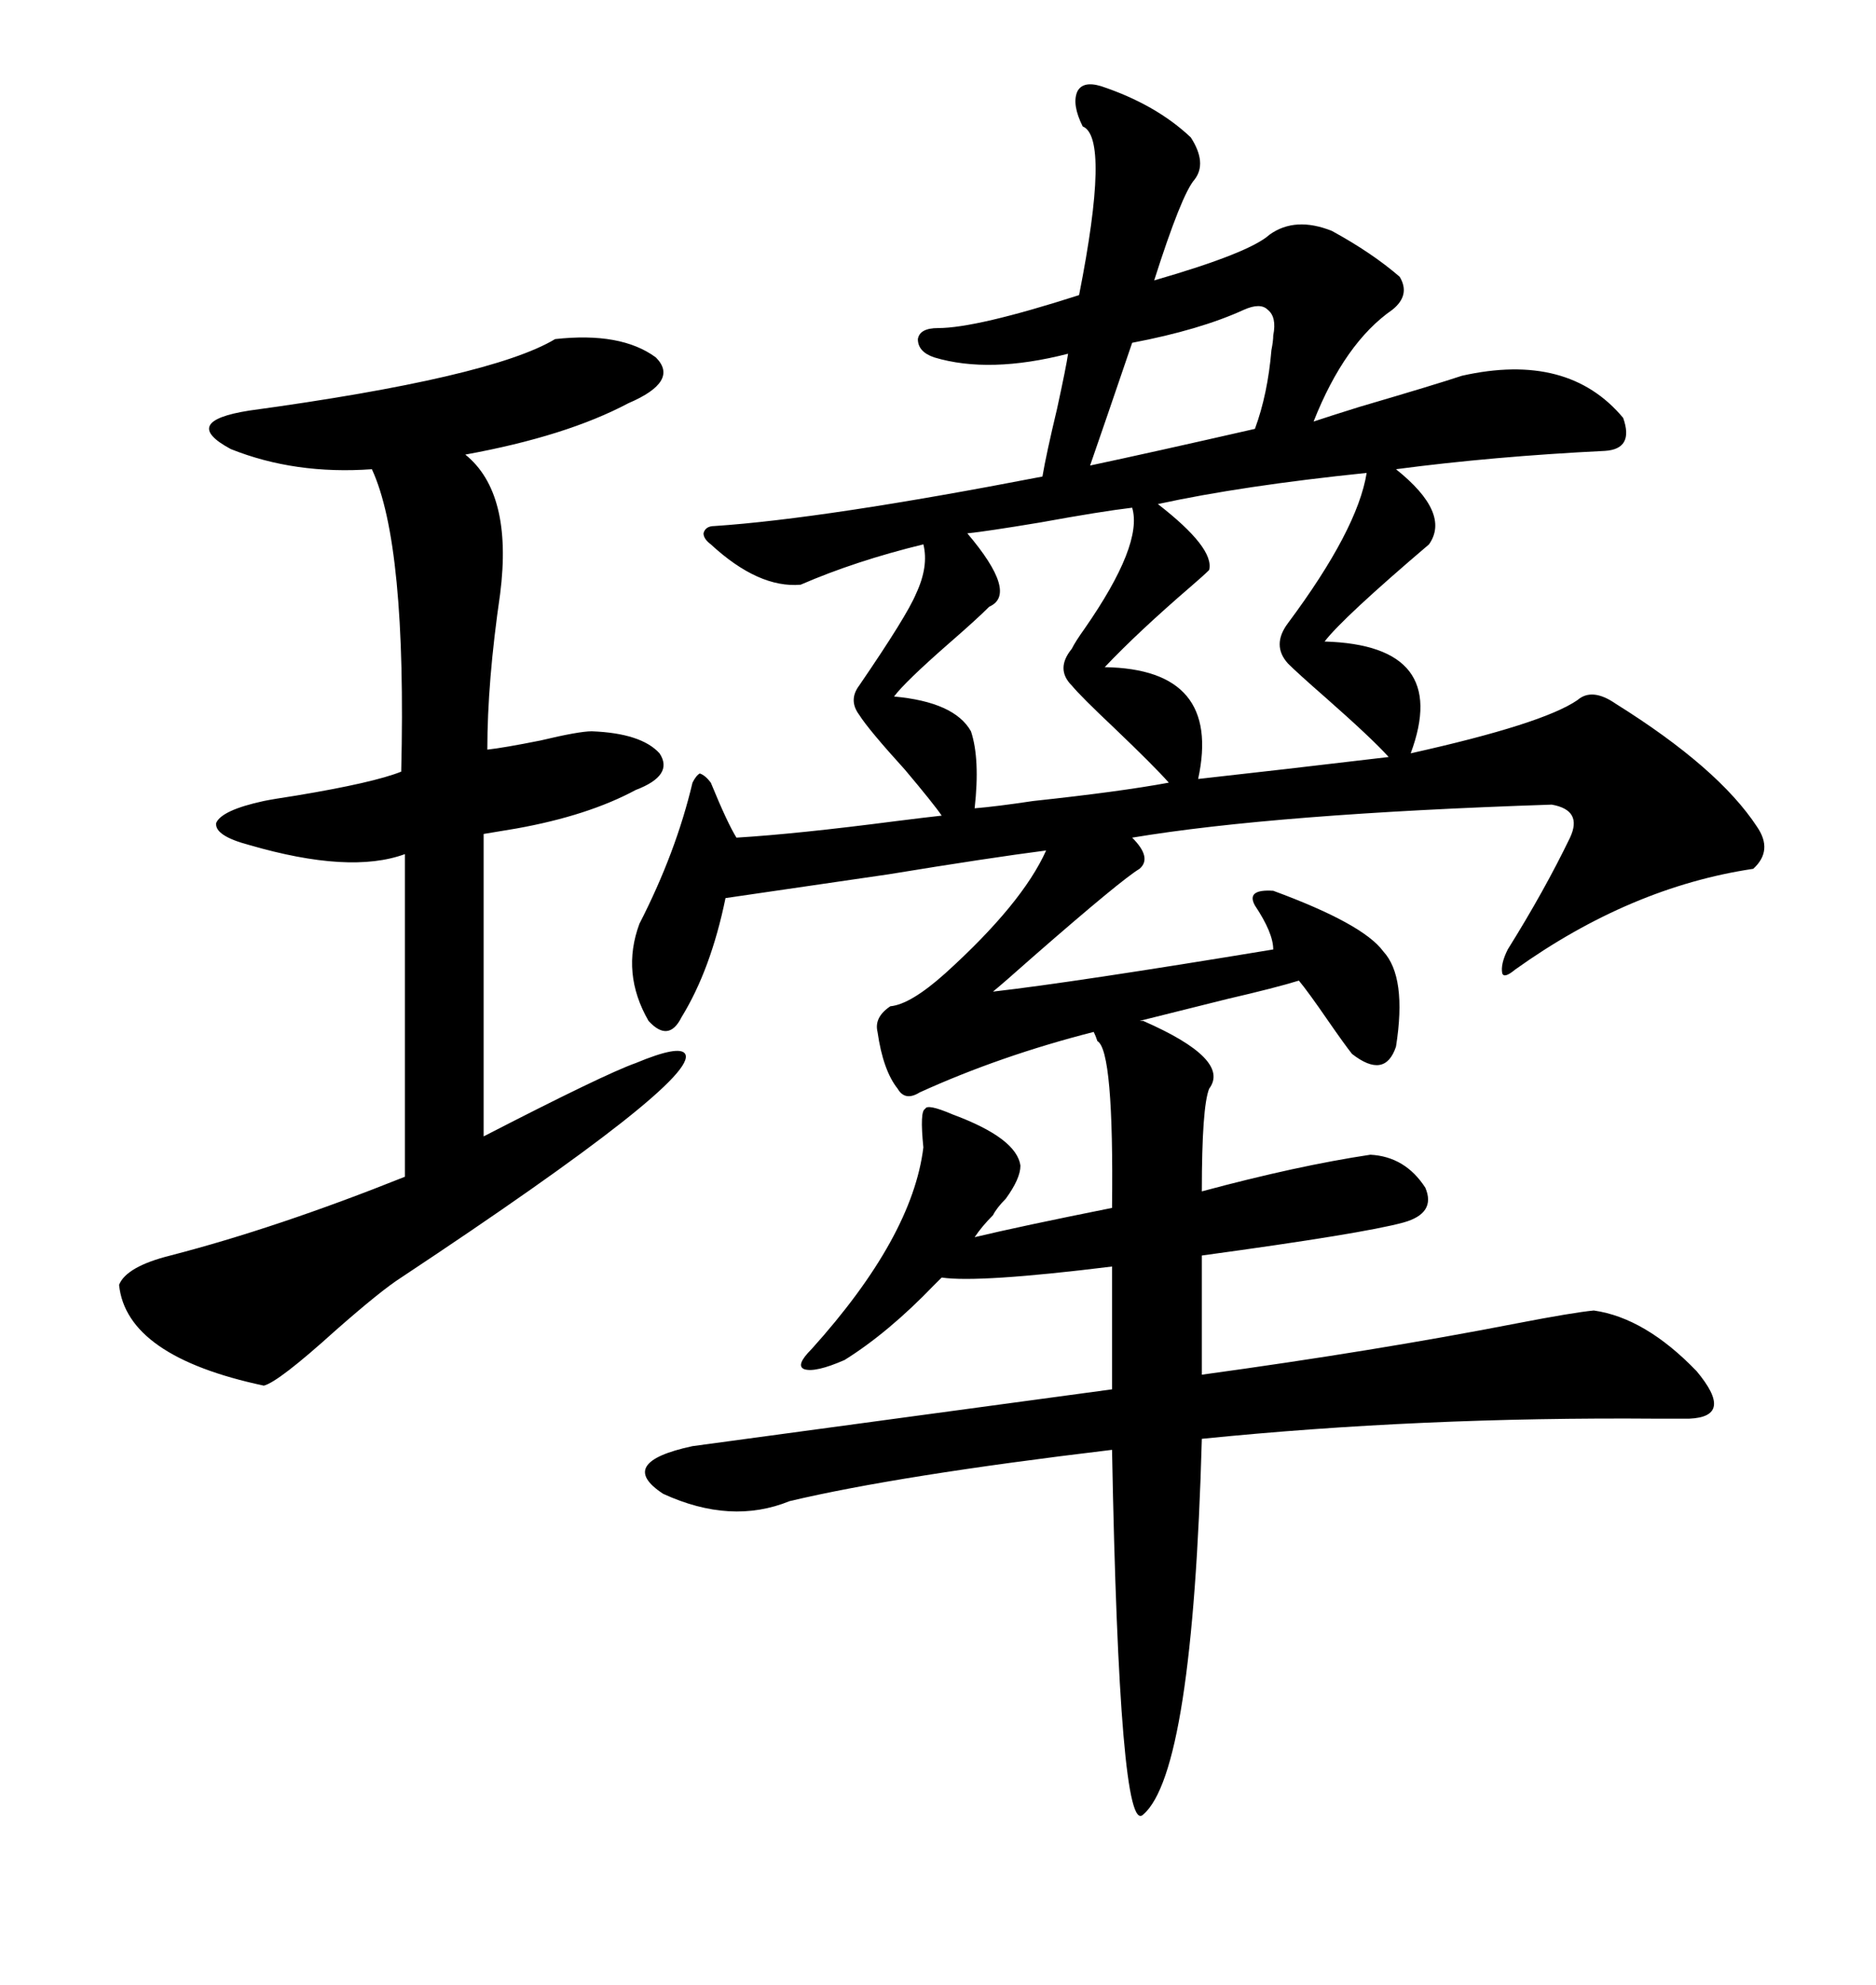 <svg xmlns="http://www.w3.org/2000/svg" xmlns:xlink="http://www.w3.org/1999/xlink" width="300" height="317.285"><path d="M163.18 186.33L163.18 186.33Q163.18 188.38 160.84 191.60L160.84 191.60Q159.38 193.07 158.79 194.24L158.79 194.24Q157.03 196.00 155.86 197.75L155.86 197.75Q163.18 196.00 177.83 193.07L177.83 193.07Q178.13 167.87 175.49 166.41L175.49 166.41Q175.20 165.53 174.90 164.94L174.90 164.94Q159.96 168.75 147.07 174.61L147.07 174.61Q144.73 176.07 143.55 174.02L143.55 174.02Q141.21 171.09 140.33 164.94L140.33 164.94Q139.75 162.60 142.38 160.84L142.38 160.84Q145.61 160.55 151.17 155.57L151.17 155.57Q163.48 144.43 167.29 135.94L167.29 135.94Q158.20 137.11 142.09 139.75L142.09 139.75Q125.98 142.09 116.02 143.55L116.02 143.55Q113.67 154.98 108.98 162.60L108.98 162.60Q106.93 166.70 103.71 163.18L103.71 163.18Q99.32 155.57 102.25 147.66L102.25 147.66Q108.11 136.23 110.74 125.10L110.74 125.10Q111.33 123.93 111.91 123.63L111.91 123.63Q112.79 123.93 113.67 125.10L113.67 125.10Q116.31 131.54 117.77 133.89L117.77 133.89Q127.44 133.30 143.26 131.25L143.26 131.25Q147.95 130.66 150.59 130.37L150.59 130.37Q149.41 128.61 144.73 123.05L144.73 123.05Q138.87 116.60 137.40 114.26L137.40 114.26Q135.64 111.91 137.40 109.57L137.40 109.57Q145.02 98.44 146.48 94.92L146.48 94.92Q148.54 90.53 147.66 87.01L147.66 87.01Q136.82 89.65 128.03 93.46L128.03 93.46Q121.29 94.04 113.67 87.01L113.67 87.01Q112.50 86.13 112.50 85.25L112.50 85.25Q112.79 84.08 114.26 84.08L114.26 84.08Q131.84 82.91 166.70 76.17L166.70 76.17Q167.29 72.66 169.04 65.33L169.04 65.33Q170.51 58.59 170.80 56.54L170.80 56.54Q158.20 59.77 149.41 57.13L149.41 57.13Q146.78 56.25 146.78 54.20L146.78 54.20Q147.07 52.44 150 52.44L150 52.44Q156.15 52.44 172.56 47.17L172.56 47.17Q177.54 21.97 173.14 20.21L173.14 20.21Q171.39 16.70 172.27 14.65L172.27 14.65Q173.14 12.89 176.07 13.77L176.07 13.77Q184.86 16.70 190.43 21.97L190.43 21.97Q193.07 26.07 191.02 28.71L191.02 28.71Q188.96 31.05 184.57 44.82L184.57 44.82Q199.80 40.43 203.03 37.50L203.03 37.50Q207.13 34.57 212.99 36.91L212.99 36.91Q219.43 40.43 223.83 44.24L223.83 44.24Q225.59 47.17 222.66 49.51L222.66 49.51Q215.04 54.79 210.06 67.38L210.06 67.38Q212.70 66.50 217.38 65.04L217.38 65.04Q229.39 61.52 233.79 60.06L233.79 60.06Q250.78 56.25 259.57 66.80L259.57 66.80Q261.33 71.78 256.64 72.07L256.64 72.07Q238.77 72.95 223.24 75L223.24 75Q232.03 82.03 228.52 87.01L228.52 87.01Q214.75 98.73 211.82 102.54L211.82 102.54Q232.03 103.13 225.59 120.41L225.59 120.41Q246.68 115.72 252.25 111.91L252.25 111.91Q254.59 109.86 258.40 112.50L258.40 112.50Q274.80 122.75 280.96 132.13L280.96 132.13Q283.59 135.94 280.37 138.87L280.37 138.87Q260.74 141.80 242.29 154.98L242.29 154.98Q240.53 156.45 240.23 155.57L240.23 155.57Q239.94 154.10 241.11 151.76L241.11 151.76Q246.97 142.38 251.07 133.89L251.07 133.89Q253.13 129.49 248.14 128.61L248.14 128.61Q203.91 130.08 181.05 133.89L181.05 133.89Q184.28 137.11 182.23 138.87L182.23 138.87Q179.30 140.63 165.53 152.64L165.53 152.64Q160.25 157.32 158.79 158.50L158.79 158.50Q171.68 157.03 203.61 151.76L203.61 151.76Q203.61 149.12 200.68 144.73L200.68 144.73Q199.22 142.09 203.61 142.38L203.61 142.38Q217.97 147.66 221.19 152.05L221.19 152.05Q225 156.15 223.24 167.29L223.24 167.29Q221.48 172.56 216.21 168.46L216.21 168.46Q215.04 166.99 212.40 163.18L212.40 163.18Q209.18 158.50 207.71 156.74L207.71 156.74Q203.91 157.91 196.29 159.67L196.29 159.67Q186.91 162.01 182.23 163.18L182.23 163.18L182.81 163.18Q196.88 169.34 193.36 174.02L193.36 174.02Q192.19 176.95 192.19 190.43L192.19 190.43Q207.42 186.33 219.14 184.57L219.14 184.57Q224.71 184.86 227.93 189.84L227.93 189.84Q229.69 193.95 224.41 195.41L224.41 195.41Q217.97 197.17 192.19 200.68L192.19 200.68L192.19 219.73Q220.02 215.92 242.58 211.52L242.58 211.52Q251.66 209.77 254.88 209.47L254.88 209.47Q263.09 210.64 271.29 219.14L271.29 219.14Q277.44 226.46 270.12 226.76L270.12 226.76Q268.36 226.76 264.84 226.76L264.84 226.76Q227.05 226.46 192.19 229.98L192.19 229.98Q190.72 283.30 182.81 290.04L182.81 290.04Q179.00 293.85 177.83 231.74L177.83 231.74Q143.55 235.84 126.27 239.94L126.27 239.94Q116.89 243.75 106.05 238.77L106.05 238.77Q98.44 233.79 110.74 231.15L110.74 231.15Q132.42 228.22 177.83 222.07L177.83 222.07L177.83 202.44Q156.45 205.08 150.59 204.20L150.59 204.20Q150.29 204.49 149.41 205.37L149.41 205.37Q142.09 212.99 135.06 217.38L135.06 217.38Q130.37 219.43 128.61 218.85L128.61 218.85Q127.15 218.26 129.79 215.63L129.79 215.63Q145.90 197.75 147.66 183.40L147.66 183.40Q147.07 177.54 147.95 177.25L147.95 177.25Q148.24 176.37 152.34 178.13L152.34 178.13Q162.60 181.93 163.18 186.33ZM88.77 54.20L88.77 54.20Q99.32 53.03 104.88 57.13L104.88 57.13Q108.69 60.94 100.49 64.45L100.49 64.45Q90.53 69.73 74.41 72.66L74.41 72.66Q82.03 78.81 79.98 94.92L79.98 94.92Q77.93 108.98 77.93 119.82L77.93 119.82Q80.57 119.53 86.43 118.36L86.43 118.36Q92.58 116.89 94.63 116.89L94.63 116.89Q102.54 117.19 105.47 120.41L105.47 120.41Q107.81 123.93 101.66 126.27L101.66 126.27Q94.04 130.37 82.62 132.42L82.62 132.42Q79.10 133.01 77.34 133.30L77.34 133.30L77.34 181.64Q96.68 171.68 101.66 169.92L101.66 169.92Q108.69 166.99 109.57 168.46L109.57 168.46Q111.91 172.56 64.16 204.20L64.16 204.20Q60.94 206.25 53.61 212.70L53.61 212.70Q44.53 220.90 42.19 221.48L42.19 221.48Q20.21 216.80 19.04 205.37L19.04 205.37Q20.21 202.44 27.25 200.68L27.25 200.68Q44.24 196.29 64.75 188.09L64.75 188.09L64.75 136.52Q55.96 139.75 39.84 135.06L39.84 135.06Q34.28 133.59 34.57 131.54L34.57 131.54Q35.45 129.49 42.19 128.03L42.19 128.03Q43.65 127.73 47.46 127.15L47.46 127.15Q59.77 125.10 64.16 123.34L64.16 123.34Q65.04 87.01 59.47 75L59.47 75Q47.17 75.88 36.91 71.78L36.91 71.78Q28.71 67.38 39.84 65.63L39.84 65.63Q78.52 60.35 88.77 54.20ZM218.55 75.59L218.55 75.59Q198.63 77.64 185.16 80.57L185.16 80.57Q194.24 87.60 193.36 91.11L193.36 91.11Q192.48 91.99 190.43 93.75L190.43 93.75Q181.93 101.07 176.66 106.64L176.66 106.64Q195.41 106.93 191.60 124.51L191.60 124.51Q204.79 123.05 222.07 121.00L222.07 121.00Q219.43 118.07 212.11 111.62L212.11 111.62Q207.42 107.52 205.96 106.05L205.96 106.05Q203.32 103.13 205.96 99.61L205.96 99.61Q217.09 84.67 218.55 75.59ZM181.05 81.15L181.05 81.15Q176.07 81.74 166.41 83.50L166.41 83.50Q157.62 84.96 154.69 85.25L154.69 85.25Q162.89 94.92 158.20 96.97L158.20 96.97Q156.15 99.02 151.76 102.83L151.76 102.83Q144.73 108.98 142.97 111.33L142.97 111.33Q152.64 112.21 155.27 116.89L155.27 116.89Q156.74 121.29 155.86 129.20L155.86 129.20Q159.38 128.91 165.23 128.03L165.23 128.03Q179.00 126.56 186.91 125.10L186.91 125.10Q184.57 122.46 178.13 116.31L178.13 116.31Q172.85 111.33 171.39 109.57L171.39 109.57Q168.75 106.93 171.39 103.71L171.39 103.71Q171.97 102.54 173.44 100.49L173.44 100.49Q182.81 87.01 181.05 81.15ZM198.93 49.51L198.93 49.51Q191.89 52.73 181.05 54.79L181.05 54.79Q176.66 67.68 174.32 74.41L174.32 74.41Q183.98 72.36 200.68 68.55L200.68 68.55Q202.73 62.99 203.32 55.96L203.32 55.96Q203.61 54.49 203.61 53.61L203.61 53.61Q204.20 50.68 202.73 49.51L202.73 49.51Q201.56 48.34 198.93 49.51Z"/></svg>
